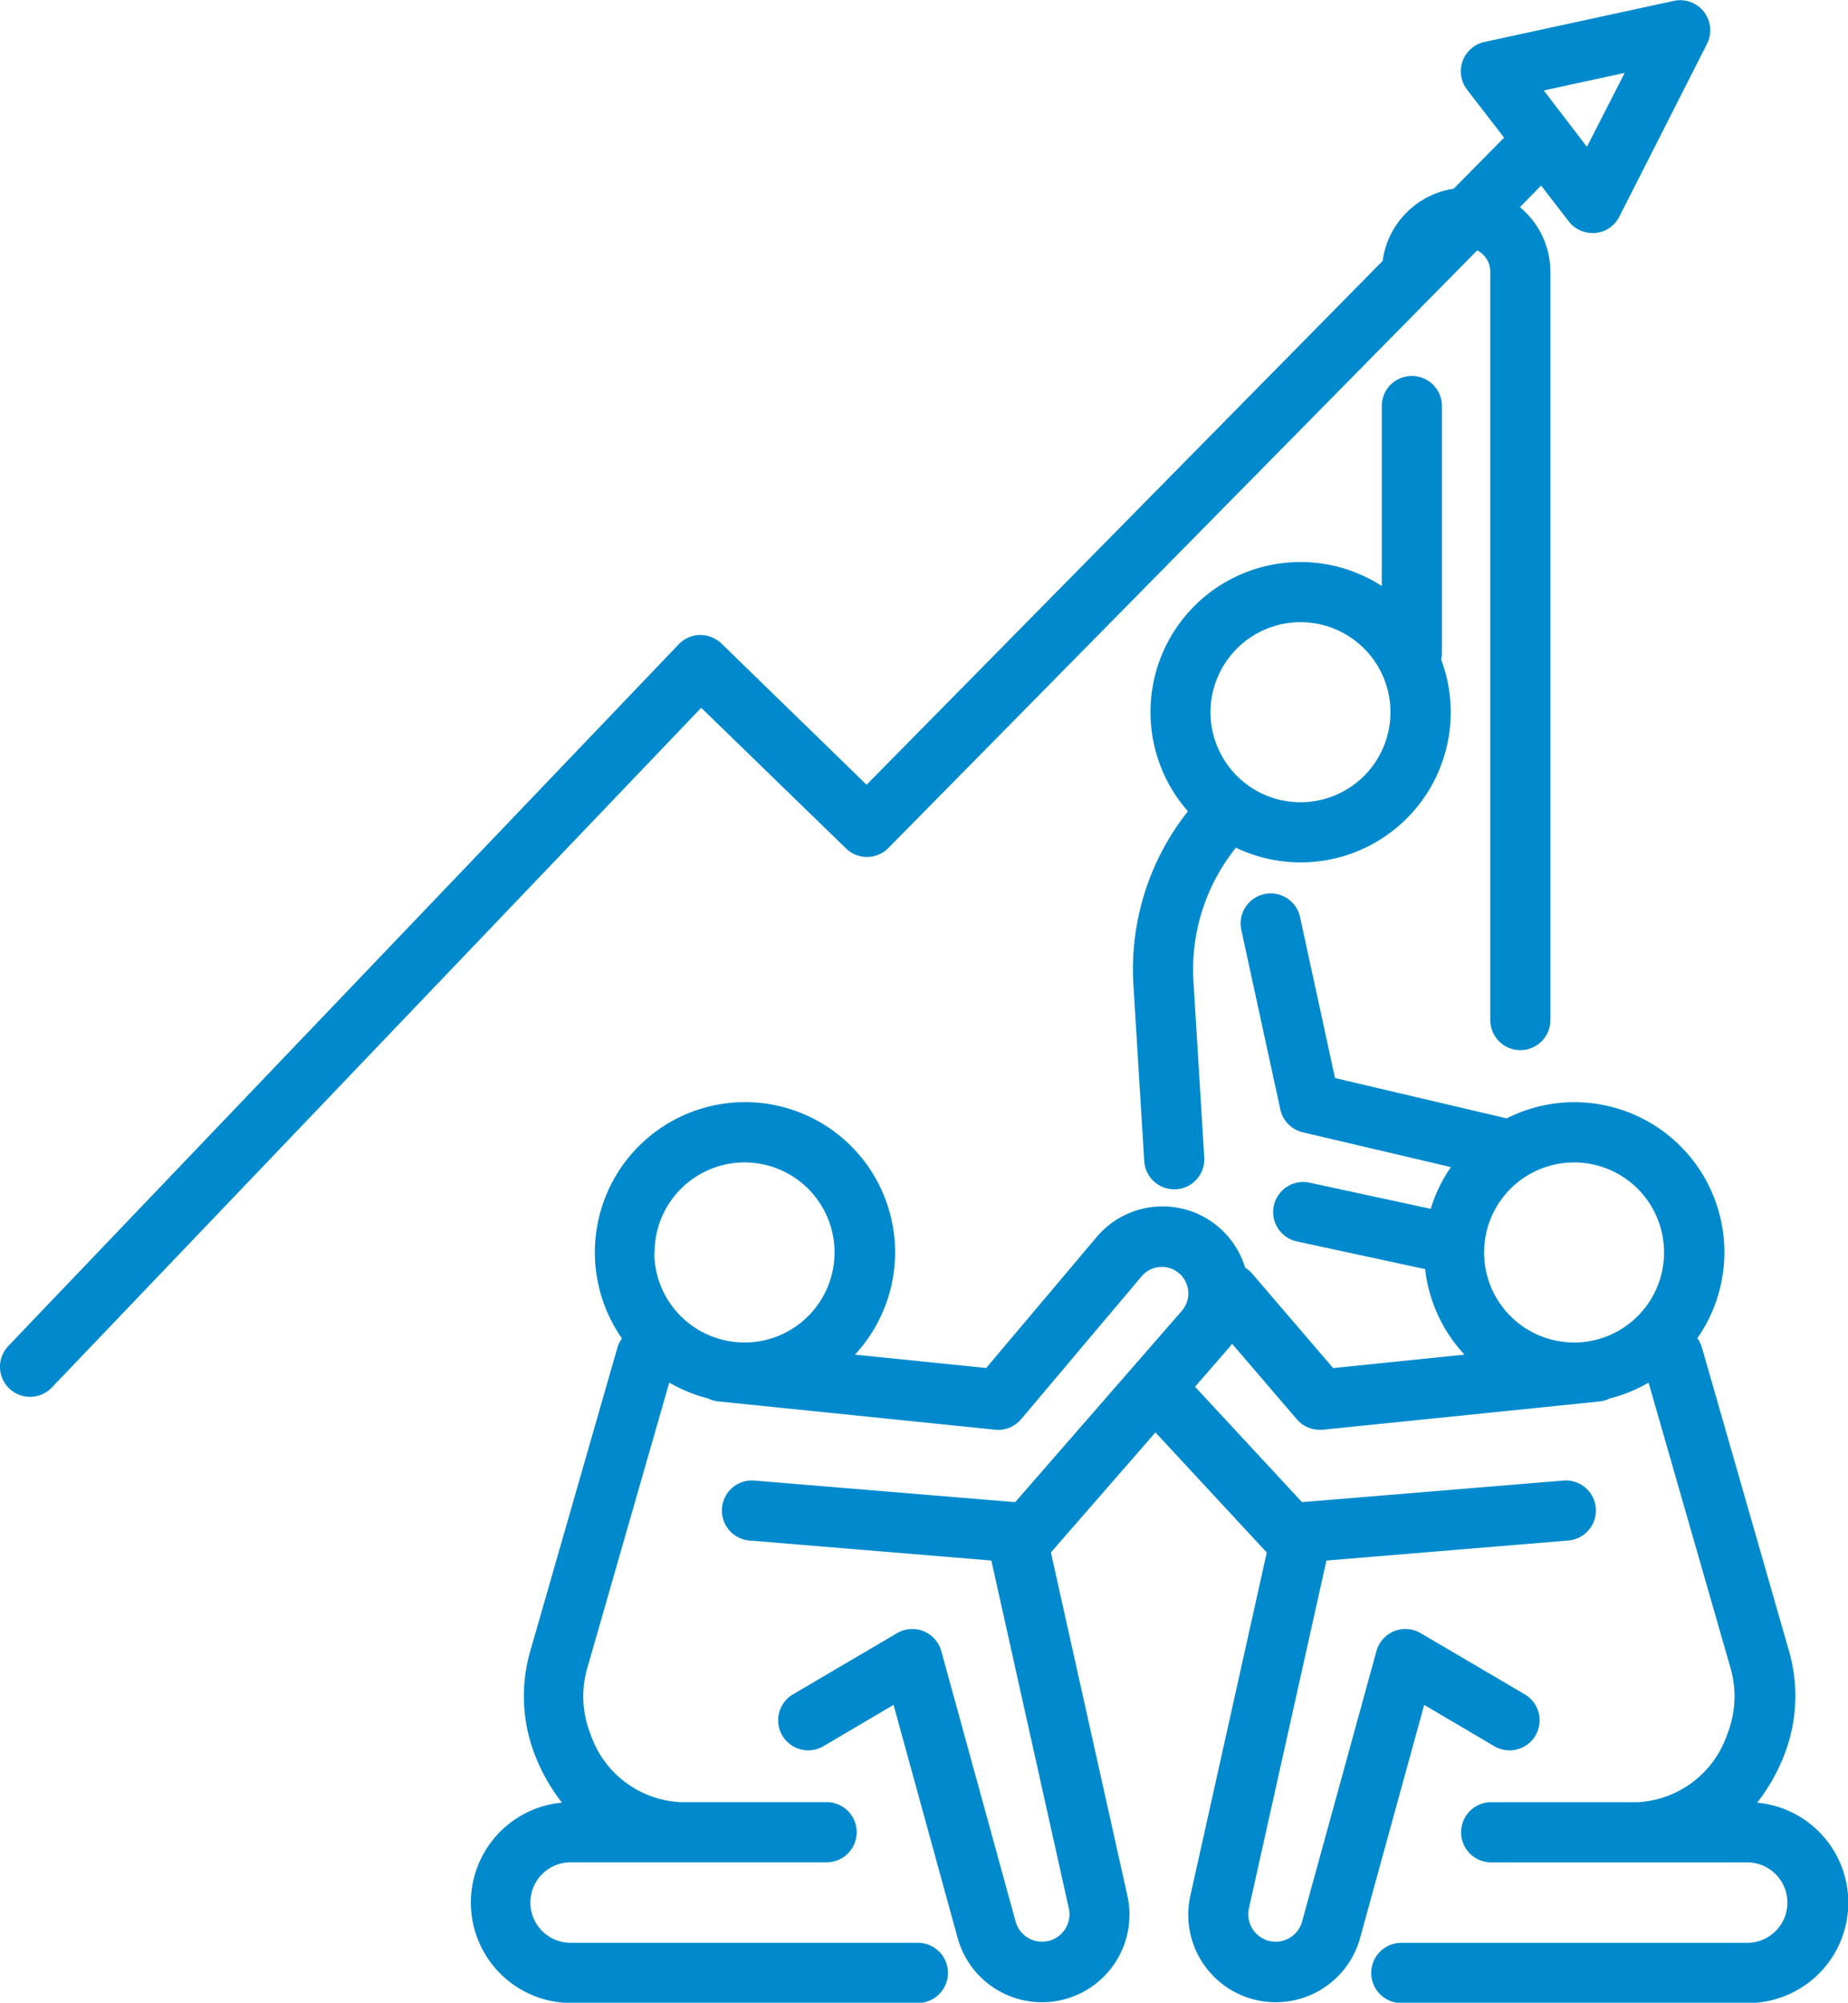 <svg xmlns="http://www.w3.org/2000/svg" width="34.259" height="37.104" viewBox="0 0 34.259 37.104">
  <g id="icon4" transform="translate(-5021.262 -1760.098)">
    <path id="Path_16034" data-name="Path 16034" d="M5096.2,1873.915a3.446,3.446,0,0,0,.49-.856,3.007,3.007,0,0,0,.1-1.94l-1.617-5.631a.574.574,0,0,0-.085-.173,2.78,2.78,0,0,0-3.534-4.073h0l-3.183-.747-.648-2.982a.557.557,0,0,0-1.089.237l.723,3.326a.557.557,0,0,0,.417.424l2.746.645a2.759,2.759,0,0,0-.375.773l-2.246-.485a.557.557,0,1,0-.235,1.089l2.378.513a2.775,2.775,0,0,0,.729,1.584l-2.435.249-1.5-1.749a.562.562,0,0,0-.131-.112,1.6,1.6,0,0,0-2.757-.562l-2.044,2.422-2.433-.248a2.783,2.783,0,1,0-4.319-.3.551.551,0,0,0-.085.173l-1.618,5.631a3.007,3.007,0,0,0,.1,1.94,3.466,3.466,0,0,0,.49.856,1.86,1.86,0,0,0,.175,3.712h6.424a.557.557,0,0,0,0-1.115H5074.2a.745.745,0,1,1,0-1.491h4.746a.557.557,0,0,0,0-1.115h-2.716a1.856,1.856,0,0,1-1.661-1.261,1.885,1.885,0,0,1-.061-1.218l1.521-5.294a2.766,2.766,0,0,0,.715.292.557.557,0,0,0,.195.057l5.131.524a.556.556,0,0,0,.482-.195l2.234-2.647a.491.491,0,0,1,.7-.051.492.492,0,0,1,.045.691l-3.089,3.544-4.834-.4a.557.557,0,0,0-.092,1.111l4.484.371,1.438,6.453a.508.508,0,0,1-.985.245l-1.381-5.02a.557.557,0,0,0-.819-.333l-1.93,1.134a.557.557,0,0,0,.564.961l1.3-.766,1.188,4.319a1.622,1.622,0,0,0,3.147-.783l-1.418-6.36,1.938-2.224,2.064,2.225-1.417,6.359a1.622,1.622,0,0,0,3.147.783l1.188-4.319,1.3.766a.557.557,0,1,0,.565-.961l-1.93-1.134a.557.557,0,0,0-.82.333l-1.381,5.02a.508.508,0,0,1-.985-.245l1.439-6.453,4.484-.371a.557.557,0,1,0-.092-1.111l-4.845.4-1.983-2.138.587-.675a1.546,1.546,0,0,0,.1-.122l1.2,1.4a.558.558,0,0,0,.423.194.534.534,0,0,0,.056,0l5.131-.524a.551.551,0,0,0,.195-.057,2.763,2.763,0,0,0,.716-.292l1.521,5.294a1.892,1.892,0,0,1-.062,1.218,1.856,1.856,0,0,1-1.661,1.261h-2.716a.557.557,0,0,0,0,1.115h4.746a.745.745,0,0,1,0,1.491H5089.6a.557.557,0,0,0,0,1.115h6.424a1.86,1.86,0,0,0,.175-3.712Zm-20.443-10.189a1.668,1.668,0,1,1,1.668,1.668A1.67,1.67,0,0,1,5075.752,1863.727Zm17.046,1.668a1.668,1.668,0,1,1,1.668-1.668A1.67,1.67,0,0,1,5092.8,1865.395Z" transform="translate(-42.36 -80.424)" fill="#008acd"/>
    <path id="Path_16035" data-name="Path 16035" d="M5146.227,1809.646a2.782,2.782,0,0,0,3.808-3.485.561.561,0,0,0,.014-.122v-4.574a.557.557,0,0,0-1.115,0v3.334a2.78,2.78,0,0,0-3.594,4.173l-.036.047a4.71,4.71,0,0,0-.974,3.174l.2,3.26a.557.557,0,0,0,.556.523h.035a.558.558,0,0,0,.522-.591l-.2-3.26a3.6,3.6,0,0,1,.744-2.423Zm1.2-4.177a1.668,1.668,0,1,1-1.668,1.668A1.67,1.67,0,0,1,5147.43,1805.469Z" transform="translate(-102.056 -33.844)" fill="#008acd"/>
    <path id="Path_16036" data-name="Path 16036" d="M5036.946,1775.817a.557.557,0,0,0,.785-.008l10.916-11.073a.447.447,0,0,1,.243.4v13.861a.557.557,0,1,0,1.114,0v-13.861a1.558,1.558,0,0,0-.565-1.2l.393-.4.511.662a.556.556,0,0,0,.44.217l.053,0a.556.556,0,0,0,.444-.3l1.625-3.2a.557.557,0,0,0-.615-.8l-3.507.76a.557.557,0,0,0-.323.885l.685.888-.933.946a1.565,1.565,0,0,0-1.318,1.338l-9.567,9.705-2.69-2.616a.566.566,0,0,0-.4-.158.557.557,0,0,0-.393.172l-12.428,13a.557.557,0,0,0,.806.77l12.039-12.594Zm14.435-14.368-.7,1.369-.8-1.044Z" fill="#008acd"/>
  </g>
</svg>
